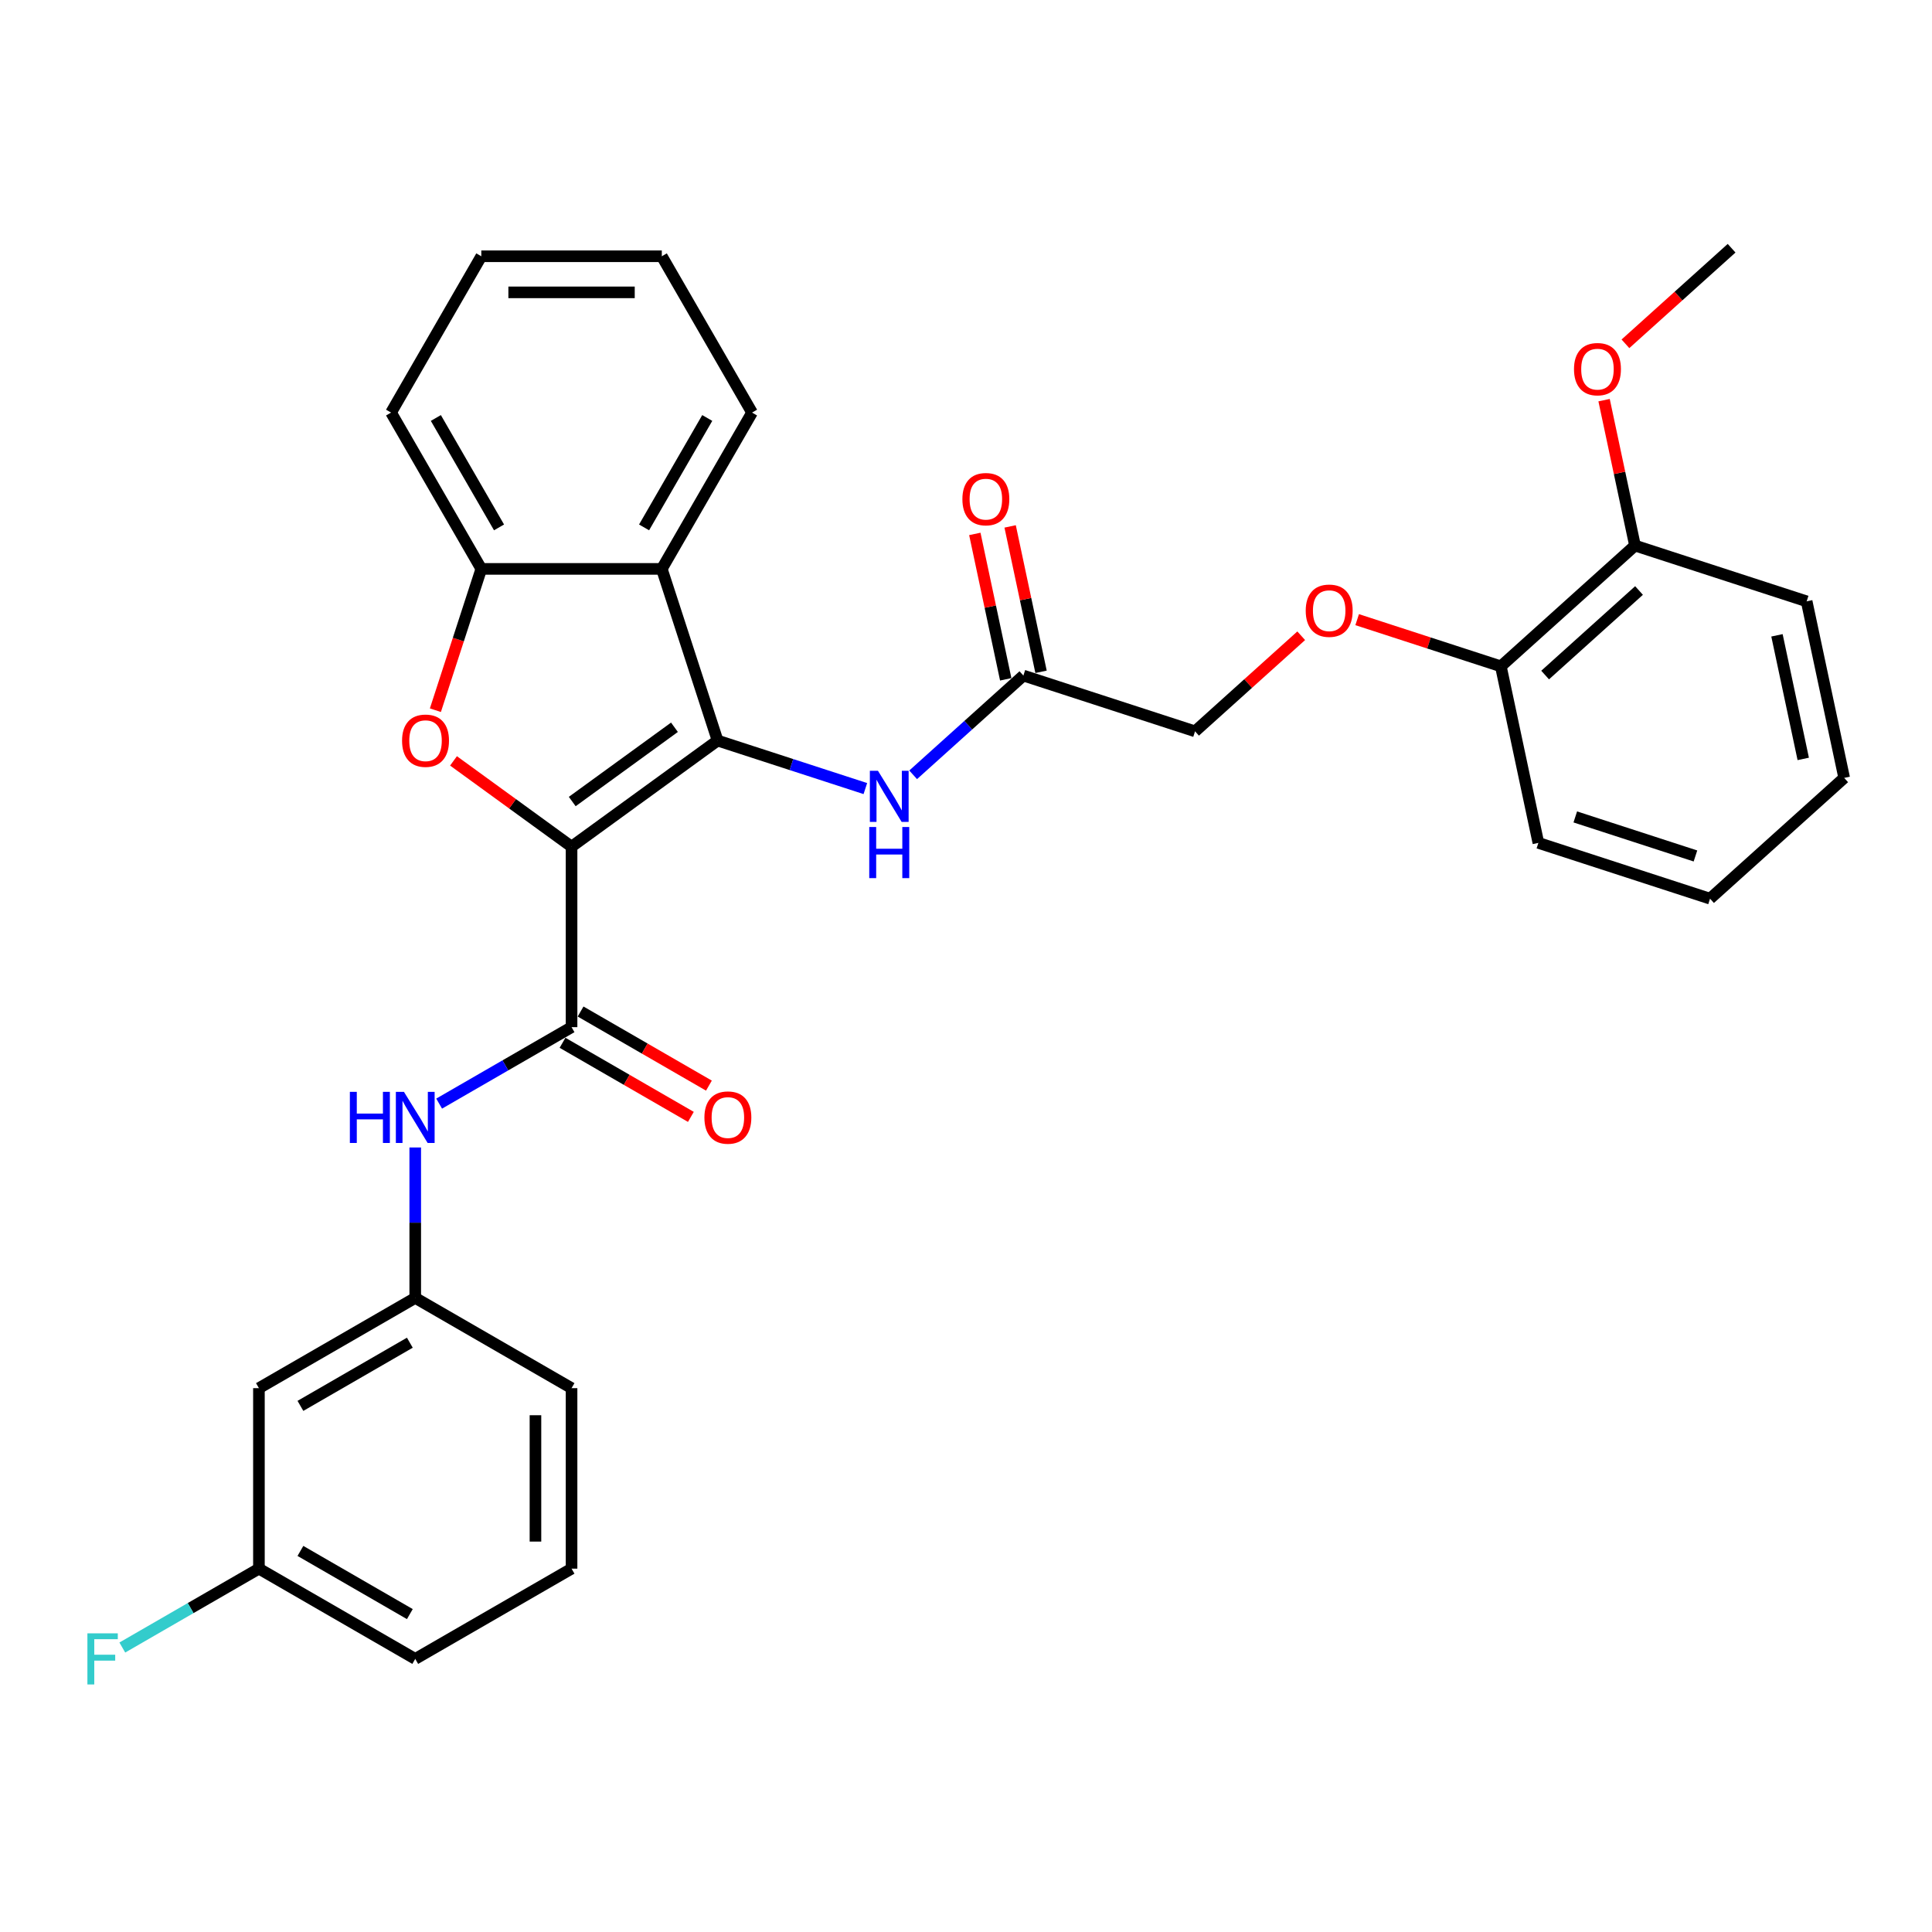 <?xml version='1.0' encoding='iso-8859-1'?>
<svg version='1.1' baseProfile='full'
              xmlns='http://www.w3.org/2000/svg'
                      xmlns:rdkit='http://www.rdkit.org/xml'
                      xmlns:xlink='http://www.w3.org/1999/xlink'
                  xml:space='preserve'
width='1000px' height='1000px' viewBox='0 0 1000 1000'>
<!-- END OF HEADER -->
<rect style='opacity:1.0;fill:#FFFFFF;stroke:none' width='1000' height='1000' x='0' y='0'> </rect>
<path class='bond-0' d='M 295.837,438.228 L 371.42,383.314' style='fill:none;fill-rule:evenodd;stroke:#000000;stroke-width:6px;stroke-linecap:butt;stroke-linejoin:miter;stroke-opacity:1' />
<path class='bond-0' d='M 296.191,414.874 L 349.099,376.434' style='fill:none;fill-rule:evenodd;stroke:#000000;stroke-width:6px;stroke-linecap:butt;stroke-linejoin:miter;stroke-opacity:1' />
<path class='bond-1' d='M 295.837,438.228 L 265.285,416.031' style='fill:none;fill-rule:evenodd;stroke:#000000;stroke-width:6px;stroke-linecap:butt;stroke-linejoin:miter;stroke-opacity:1' />
<path class='bond-1' d='M 265.285,416.031 L 234.734,393.835' style='fill:none;fill-rule:evenodd;stroke:#FF0000;stroke-width:6px;stroke-linecap:butt;stroke-linejoin:miter;stroke-opacity:1' />
<path class='bond-2' d='M 295.837,438.228 L 295.837,531.654' style='fill:none;fill-rule:evenodd;stroke:#000000;stroke-width:6px;stroke-linecap:butt;stroke-linejoin:miter;stroke-opacity:1' />
<path class='bond-3' d='M 371.42,383.314 L 342.55,294.46' style='fill:none;fill-rule:evenodd;stroke:#000000;stroke-width:6px;stroke-linecap:butt;stroke-linejoin:miter;stroke-opacity:1' />
<path class='bond-5' d='M 371.42,383.314 L 409.662,395.739' style='fill:none;fill-rule:evenodd;stroke:#000000;stroke-width:6px;stroke-linecap:butt;stroke-linejoin:miter;stroke-opacity:1' />
<path class='bond-5' d='M 409.662,395.739 L 447.904,408.165' style='fill:none;fill-rule:evenodd;stroke:#0000FF;stroke-width:6px;stroke-linecap:butt;stroke-linejoin:miter;stroke-opacity:1' />
<path class='bond-4' d='M 225.359,367.599 L 237.241,331.03' style='fill:none;fill-rule:evenodd;stroke:#FF0000;stroke-width:6px;stroke-linecap:butt;stroke-linejoin:miter;stroke-opacity:1' />
<path class='bond-4' d='M 237.241,331.03 L 249.124,294.46' style='fill:none;fill-rule:evenodd;stroke:#000000;stroke-width:6px;stroke-linecap:butt;stroke-linejoin:miter;stroke-opacity:1' />
<path class='bond-6' d='M 295.837,531.654 L 261.567,551.44' style='fill:none;fill-rule:evenodd;stroke:#000000;stroke-width:6px;stroke-linecap:butt;stroke-linejoin:miter;stroke-opacity:1' />
<path class='bond-6' d='M 261.567,551.44 L 227.297,571.226' style='fill:none;fill-rule:evenodd;stroke:#0000FF;stroke-width:6px;stroke-linecap:butt;stroke-linejoin:miter;stroke-opacity:1' />
<path class='bond-8' d='M 291.165,539.745 L 324.379,558.921' style='fill:none;fill-rule:evenodd;stroke:#000000;stroke-width:6px;stroke-linecap:butt;stroke-linejoin:miter;stroke-opacity:1' />
<path class='bond-8' d='M 324.379,558.921 L 357.594,578.097' style='fill:none;fill-rule:evenodd;stroke:#FF0000;stroke-width:6px;stroke-linecap:butt;stroke-linejoin:miter;stroke-opacity:1' />
<path class='bond-8' d='M 300.508,523.563 L 333.722,542.739' style='fill:none;fill-rule:evenodd;stroke:#000000;stroke-width:6px;stroke-linecap:butt;stroke-linejoin:miter;stroke-opacity:1' />
<path class='bond-8' d='M 333.722,542.739 L 366.936,561.916' style='fill:none;fill-rule:evenodd;stroke:#FF0000;stroke-width:6px;stroke-linecap:butt;stroke-linejoin:miter;stroke-opacity:1' />
<path class='bond-18' d='M 342.55,294.46 L 389.263,213.551' style='fill:none;fill-rule:evenodd;stroke:#000000;stroke-width:6px;stroke-linecap:butt;stroke-linejoin:miter;stroke-opacity:1' />
<path class='bond-18' d='M 333.375,272.981 L 366.074,216.345' style='fill:none;fill-rule:evenodd;stroke:#000000;stroke-width:6px;stroke-linecap:butt;stroke-linejoin:miter;stroke-opacity:1' />
<path class='bond-31' d='M 342.55,294.46 L 249.124,294.46' style='fill:none;fill-rule:evenodd;stroke:#000000;stroke-width:6px;stroke-linecap:butt;stroke-linejoin:miter;stroke-opacity:1' />
<path class='bond-20' d='M 249.124,294.46 L 202.411,213.551' style='fill:none;fill-rule:evenodd;stroke:#000000;stroke-width:6px;stroke-linecap:butt;stroke-linejoin:miter;stroke-opacity:1' />
<path class='bond-20' d='M 258.298,272.981 L 225.599,216.345' style='fill:none;fill-rule:evenodd;stroke:#000000;stroke-width:6px;stroke-linecap:butt;stroke-linejoin:miter;stroke-opacity:1' />
<path class='bond-7' d='M 472.643,401.046 L 501.173,375.358' style='fill:none;fill-rule:evenodd;stroke:#0000FF;stroke-width:6px;stroke-linecap:butt;stroke-linejoin:miter;stroke-opacity:1' />
<path class='bond-7' d='M 501.173,375.358 L 529.702,349.67' style='fill:none;fill-rule:evenodd;stroke:#000000;stroke-width:6px;stroke-linecap:butt;stroke-linejoin:miter;stroke-opacity:1' />
<path class='bond-9' d='M 214.927,593.932 L 214.927,632.863' style='fill:none;fill-rule:evenodd;stroke:#0000FF;stroke-width:6px;stroke-linecap:butt;stroke-linejoin:miter;stroke-opacity:1' />
<path class='bond-9' d='M 214.927,632.863 L 214.927,671.793' style='fill:none;fill-rule:evenodd;stroke:#000000;stroke-width:6px;stroke-linecap:butt;stroke-linejoin:miter;stroke-opacity:1' />
<path class='bond-13' d='M 538.841,347.727 L 530.842,310.098' style='fill:none;fill-rule:evenodd;stroke:#000000;stroke-width:6px;stroke-linecap:butt;stroke-linejoin:miter;stroke-opacity:1' />
<path class='bond-13' d='M 530.842,310.098 L 522.844,272.468' style='fill:none;fill-rule:evenodd;stroke:#FF0000;stroke-width:6px;stroke-linecap:butt;stroke-linejoin:miter;stroke-opacity:1' />
<path class='bond-13' d='M 520.564,351.612 L 512.566,313.982' style='fill:none;fill-rule:evenodd;stroke:#000000;stroke-width:6px;stroke-linecap:butt;stroke-linejoin:miter;stroke-opacity:1' />
<path class='bond-13' d='M 512.566,313.982 L 504.567,276.353' style='fill:none;fill-rule:evenodd;stroke:#FF0000;stroke-width:6px;stroke-linecap:butt;stroke-linejoin:miter;stroke-opacity:1' />
<path class='bond-15' d='M 529.702,349.67 L 618.556,378.54' style='fill:none;fill-rule:evenodd;stroke:#000000;stroke-width:6px;stroke-linecap:butt;stroke-linejoin:miter;stroke-opacity:1' />
<path class='bond-12' d='M 214.927,671.793 L 134.018,718.506' style='fill:none;fill-rule:evenodd;stroke:#000000;stroke-width:6px;stroke-linecap:butt;stroke-linejoin:miter;stroke-opacity:1' />
<path class='bond-12' d='M 212.133,694.982 L 155.497,727.681' style='fill:none;fill-rule:evenodd;stroke:#000000;stroke-width:6px;stroke-linecap:butt;stroke-linejoin:miter;stroke-opacity:1' />
<path class='bond-22' d='M 214.927,671.793 L 295.837,718.506' style='fill:none;fill-rule:evenodd;stroke:#000000;stroke-width:6px;stroke-linecap:butt;stroke-linejoin:miter;stroke-opacity:1' />
<path class='bond-10' d='M 673.504,329.064 L 646.03,353.802' style='fill:none;fill-rule:evenodd;stroke:#FF0000;stroke-width:6px;stroke-linecap:butt;stroke-linejoin:miter;stroke-opacity:1' />
<path class='bond-10' d='M 646.03,353.802 L 618.556,378.54' style='fill:none;fill-rule:evenodd;stroke:#000000;stroke-width:6px;stroke-linecap:butt;stroke-linejoin:miter;stroke-opacity:1' />
<path class='bond-11' d='M 702.466,320.731 L 739.652,332.813' style='fill:none;fill-rule:evenodd;stroke:#FF0000;stroke-width:6px;stroke-linecap:butt;stroke-linejoin:miter;stroke-opacity:1' />
<path class='bond-11' d='M 739.652,332.813 L 776.839,344.896' style='fill:none;fill-rule:evenodd;stroke:#000000;stroke-width:6px;stroke-linecap:butt;stroke-linejoin:miter;stroke-opacity:1' />
<path class='bond-14' d='M 776.839,344.896 L 846.268,282.382' style='fill:none;fill-rule:evenodd;stroke:#000000;stroke-width:6px;stroke-linecap:butt;stroke-linejoin:miter;stroke-opacity:1' />
<path class='bond-14' d='M 799.756,349.404 L 848.356,305.645' style='fill:none;fill-rule:evenodd;stroke:#000000;stroke-width:6px;stroke-linecap:butt;stroke-linejoin:miter;stroke-opacity:1' />
<path class='bond-23' d='M 776.839,344.896 L 796.263,436.28' style='fill:none;fill-rule:evenodd;stroke:#000000;stroke-width:6px;stroke-linecap:butt;stroke-linejoin:miter;stroke-opacity:1' />
<path class='bond-16' d='M 134.018,718.506 L 134.018,811.932' style='fill:none;fill-rule:evenodd;stroke:#000000;stroke-width:6px;stroke-linecap:butt;stroke-linejoin:miter;stroke-opacity:1' />
<path class='bond-19' d='M 846.268,282.382 L 838.269,244.752' style='fill:none;fill-rule:evenodd;stroke:#000000;stroke-width:6px;stroke-linecap:butt;stroke-linejoin:miter;stroke-opacity:1' />
<path class='bond-19' d='M 838.269,244.752 L 830.271,207.122' style='fill:none;fill-rule:evenodd;stroke:#FF0000;stroke-width:6px;stroke-linecap:butt;stroke-linejoin:miter;stroke-opacity:1' />
<path class='bond-24' d='M 846.268,282.382 L 935.121,311.252' style='fill:none;fill-rule:evenodd;stroke:#000000;stroke-width:6px;stroke-linecap:butt;stroke-linejoin:miter;stroke-opacity:1' />
<path class='bond-17' d='M 134.018,811.932 L 98.664,832.344' style='fill:none;fill-rule:evenodd;stroke:#000000;stroke-width:6px;stroke-linecap:butt;stroke-linejoin:miter;stroke-opacity:1' />
<path class='bond-17' d='M 98.664,832.344 L 63.311,852.755' style='fill:none;fill-rule:evenodd;stroke:#33CCCC;stroke-width:6px;stroke-linecap:butt;stroke-linejoin:miter;stroke-opacity:1' />
<path class='bond-33' d='M 134.018,811.932 L 214.927,858.645' style='fill:none;fill-rule:evenodd;stroke:#000000;stroke-width:6px;stroke-linecap:butt;stroke-linejoin:miter;stroke-opacity:1' />
<path class='bond-33' d='M 155.497,802.757 L 212.133,835.457' style='fill:none;fill-rule:evenodd;stroke:#000000;stroke-width:6px;stroke-linecap:butt;stroke-linejoin:miter;stroke-opacity:1' />
<path class='bond-27' d='M 389.263,213.551 L 342.55,132.641' style='fill:none;fill-rule:evenodd;stroke:#000000;stroke-width:6px;stroke-linecap:butt;stroke-linejoin:miter;stroke-opacity:1' />
<path class='bond-26' d='M 841.324,177.958 L 868.798,153.221' style='fill:none;fill-rule:evenodd;stroke:#FF0000;stroke-width:6px;stroke-linecap:butt;stroke-linejoin:miter;stroke-opacity:1' />
<path class='bond-26' d='M 868.798,153.221 L 896.272,128.483' style='fill:none;fill-rule:evenodd;stroke:#000000;stroke-width:6px;stroke-linecap:butt;stroke-linejoin:miter;stroke-opacity:1' />
<path class='bond-28' d='M 202.411,213.551 L 249.124,132.641' style='fill:none;fill-rule:evenodd;stroke:#000000;stroke-width:6px;stroke-linecap:butt;stroke-linejoin:miter;stroke-opacity:1' />
<path class='bond-21' d='M 295.837,811.932 L 295.837,718.506' style='fill:none;fill-rule:evenodd;stroke:#000000;stroke-width:6px;stroke-linecap:butt;stroke-linejoin:miter;stroke-opacity:1' />
<path class='bond-21' d='M 277.151,797.918 L 277.151,732.52' style='fill:none;fill-rule:evenodd;stroke:#000000;stroke-width:6px;stroke-linecap:butt;stroke-linejoin:miter;stroke-opacity:1' />
<path class='bond-25' d='M 295.837,811.932 L 214.927,858.645' style='fill:none;fill-rule:evenodd;stroke:#000000;stroke-width:6px;stroke-linecap:butt;stroke-linejoin:miter;stroke-opacity:1' />
<path class='bond-29' d='M 796.263,436.28 L 885.116,465.151' style='fill:none;fill-rule:evenodd;stroke:#000000;stroke-width:6px;stroke-linecap:butt;stroke-linejoin:miter;stroke-opacity:1' />
<path class='bond-29' d='M 815.365,422.84 L 877.562,443.049' style='fill:none;fill-rule:evenodd;stroke:#000000;stroke-width:6px;stroke-linecap:butt;stroke-linejoin:miter;stroke-opacity:1' />
<path class='bond-34' d='M 935.121,311.252 L 954.545,402.636' style='fill:none;fill-rule:evenodd;stroke:#000000;stroke-width:6px;stroke-linecap:butt;stroke-linejoin:miter;stroke-opacity:1' />
<path class='bond-34' d='M 919.758,328.844 L 933.355,392.813' style='fill:none;fill-rule:evenodd;stroke:#000000;stroke-width:6px;stroke-linecap:butt;stroke-linejoin:miter;stroke-opacity:1' />
<path class='bond-32' d='M 342.55,132.641 L 249.124,132.641' style='fill:none;fill-rule:evenodd;stroke:#000000;stroke-width:6px;stroke-linecap:butt;stroke-linejoin:miter;stroke-opacity:1' />
<path class='bond-32' d='M 328.536,151.327 L 263.137,151.327' style='fill:none;fill-rule:evenodd;stroke:#000000;stroke-width:6px;stroke-linecap:butt;stroke-linejoin:miter;stroke-opacity:1' />
<path class='bond-30' d='M 885.116,465.151 L 954.545,402.636' style='fill:none;fill-rule:evenodd;stroke:#000000;stroke-width:6px;stroke-linecap:butt;stroke-linejoin:miter;stroke-opacity:1' />
<path  class='atom-2' d='M 208.108 383.388
Q 208.108 377.035, 211.247 373.485
Q 214.386 369.935, 220.253 369.935
Q 226.12 369.935, 229.26 373.485
Q 232.399 377.035, 232.399 383.388
Q 232.399 389.816, 229.222 393.478
Q 226.046 397.103, 220.253 397.103
Q 214.424 397.103, 211.247 393.478
Q 208.108 389.853, 208.108 383.388
M 220.253 394.114
Q 224.289 394.114, 226.457 391.423
Q 228.662 388.695, 228.662 383.388
Q 228.662 378.194, 226.457 375.578
Q 224.289 372.925, 220.253 372.925
Q 216.217 372.925, 214.012 375.541
Q 211.845 378.156, 211.845 383.388
Q 211.845 388.732, 214.012 391.423
Q 216.217 394.114, 220.253 394.114
' fill='#FF0000'/>
<path  class='atom-6' d='M 454.425 398.955
L 463.095 412.969
Q 463.954 414.351, 465.337 416.855
Q 466.72 419.359, 466.794 419.508
L 466.794 398.955
L 470.307 398.955
L 470.307 425.413
L 466.682 425.413
L 457.377 410.091
Q 456.293 408.297, 455.135 406.242
Q 454.014 404.187, 453.677 403.551
L 453.677 425.413
L 450.239 425.413
L 450.239 398.955
L 454.425 398.955
' fill='#0000FF'/>
<path  class='atom-6' d='M 449.922 428.059
L 453.509 428.059
L 453.509 439.307
L 467.037 439.307
L 467.037 428.059
L 470.625 428.059
L 470.625 454.517
L 467.037 454.517
L 467.037 442.297
L 453.509 442.297
L 453.509 454.517
L 449.922 454.517
L 449.922 428.059
' fill='#0000FF'/>
<path  class='atom-7' d='M 181.088 565.138
L 184.676 565.138
L 184.676 576.387
L 198.204 576.387
L 198.204 565.138
L 201.792 565.138
L 201.792 591.596
L 198.204 591.596
L 198.204 579.376
L 184.676 579.376
L 184.676 591.596
L 181.088 591.596
L 181.088 565.138
' fill='#0000FF'/>
<path  class='atom-7' d='M 209.079 565.138
L 217.749 579.152
Q 218.608 580.535, 219.991 583.038
Q 221.374 585.542, 221.448 585.692
L 221.448 565.138
L 224.961 565.138
L 224.961 591.596
L 221.336 591.596
L 212.031 576.274
Q 210.947 574.481, 209.789 572.425
Q 208.668 570.37, 208.331 569.735
L 208.331 591.596
L 204.893 591.596
L 204.893 565.138
L 209.079 565.138
' fill='#0000FF'/>
<path  class='atom-9' d='M 364.601 578.442
Q 364.601 572.089, 367.74 568.539
Q 370.879 564.989, 376.746 564.989
Q 382.613 564.989, 385.752 568.539
Q 388.891 572.089, 388.891 578.442
Q 388.891 584.87, 385.715 588.532
Q 382.538 592.157, 376.746 592.157
Q 370.916 592.157, 367.74 588.532
Q 364.601 584.907, 364.601 578.442
M 376.746 589.167
Q 380.782 589.167, 382.949 586.477
Q 385.154 583.748, 385.154 578.442
Q 385.154 573.247, 382.949 570.631
Q 380.782 567.978, 376.746 567.978
Q 372.71 567.978, 370.505 570.594
Q 368.338 573.21, 368.338 578.442
Q 368.338 583.786, 370.505 586.477
Q 372.71 589.167, 376.746 589.167
' fill='#FF0000'/>
<path  class='atom-11' d='M 675.84 316.1
Q 675.84 309.747, 678.979 306.197
Q 682.118 302.647, 687.985 302.647
Q 693.852 302.647, 696.991 306.197
Q 700.13 309.747, 700.13 316.1
Q 700.13 322.528, 696.954 326.19
Q 693.777 329.815, 687.985 329.815
Q 682.155 329.815, 678.979 326.19
Q 675.84 322.565, 675.84 316.1
M 687.985 326.826
Q 692.021 326.826, 694.189 324.135
Q 696.393 321.407, 696.393 316.1
Q 696.393 310.906, 694.189 308.29
Q 692.021 305.637, 687.985 305.637
Q 683.949 305.637, 681.744 308.253
Q 679.577 310.868, 679.577 316.1
Q 679.577 321.444, 681.744 324.135
Q 683.949 326.826, 687.985 326.826
' fill='#FF0000'/>
<path  class='atom-14' d='M 498.133 258.36
Q 498.133 252.007, 501.272 248.457
Q 504.411 244.906, 510.278 244.906
Q 516.145 244.906, 519.284 248.457
Q 522.423 252.007, 522.423 258.36
Q 522.423 264.788, 519.247 268.45
Q 516.071 272.075, 510.278 272.075
Q 504.448 272.075, 501.272 268.45
Q 498.133 264.825, 498.133 258.36
M 510.278 269.085
Q 514.314 269.085, 516.482 266.394
Q 518.686 263.666, 518.686 258.36
Q 518.686 253.165, 516.482 250.549
Q 514.314 247.896, 510.278 247.896
Q 506.242 247.896, 504.037 250.512
Q 501.87 253.128, 501.87 258.36
Q 501.87 263.704, 504.037 266.394
Q 506.242 269.085, 510.278 269.085
' fill='#FF0000'/>
<path  class='atom-18' d='M 45.242 845.416
L 60.975 845.416
L 60.975 848.443
L 48.792 848.443
L 48.792 856.478
L 59.63 856.478
L 59.63 859.542
L 48.792 859.542
L 48.792 871.874
L 45.242 871.874
L 45.242 845.416
' fill='#33CCCC'/>
<path  class='atom-20' d='M 814.698 191.072
Q 814.698 184.719, 817.837 181.169
Q 820.976 177.618, 826.843 177.618
Q 832.71 177.618, 835.85 181.169
Q 838.989 184.719, 838.989 191.072
Q 838.989 197.5, 835.812 201.162
Q 832.636 204.787, 826.843 204.787
Q 821.013 204.787, 817.837 201.162
Q 814.698 197.537, 814.698 191.072
M 826.843 201.797
Q 830.879 201.797, 833.047 199.106
Q 835.252 196.378, 835.252 191.072
Q 835.252 185.877, 833.047 183.261
Q 830.879 180.608, 826.843 180.608
Q 822.807 180.608, 820.602 183.224
Q 818.435 185.84, 818.435 191.072
Q 818.435 196.416, 820.602 199.106
Q 822.807 201.797, 826.843 201.797
' fill='#FF0000'/>
</svg>
